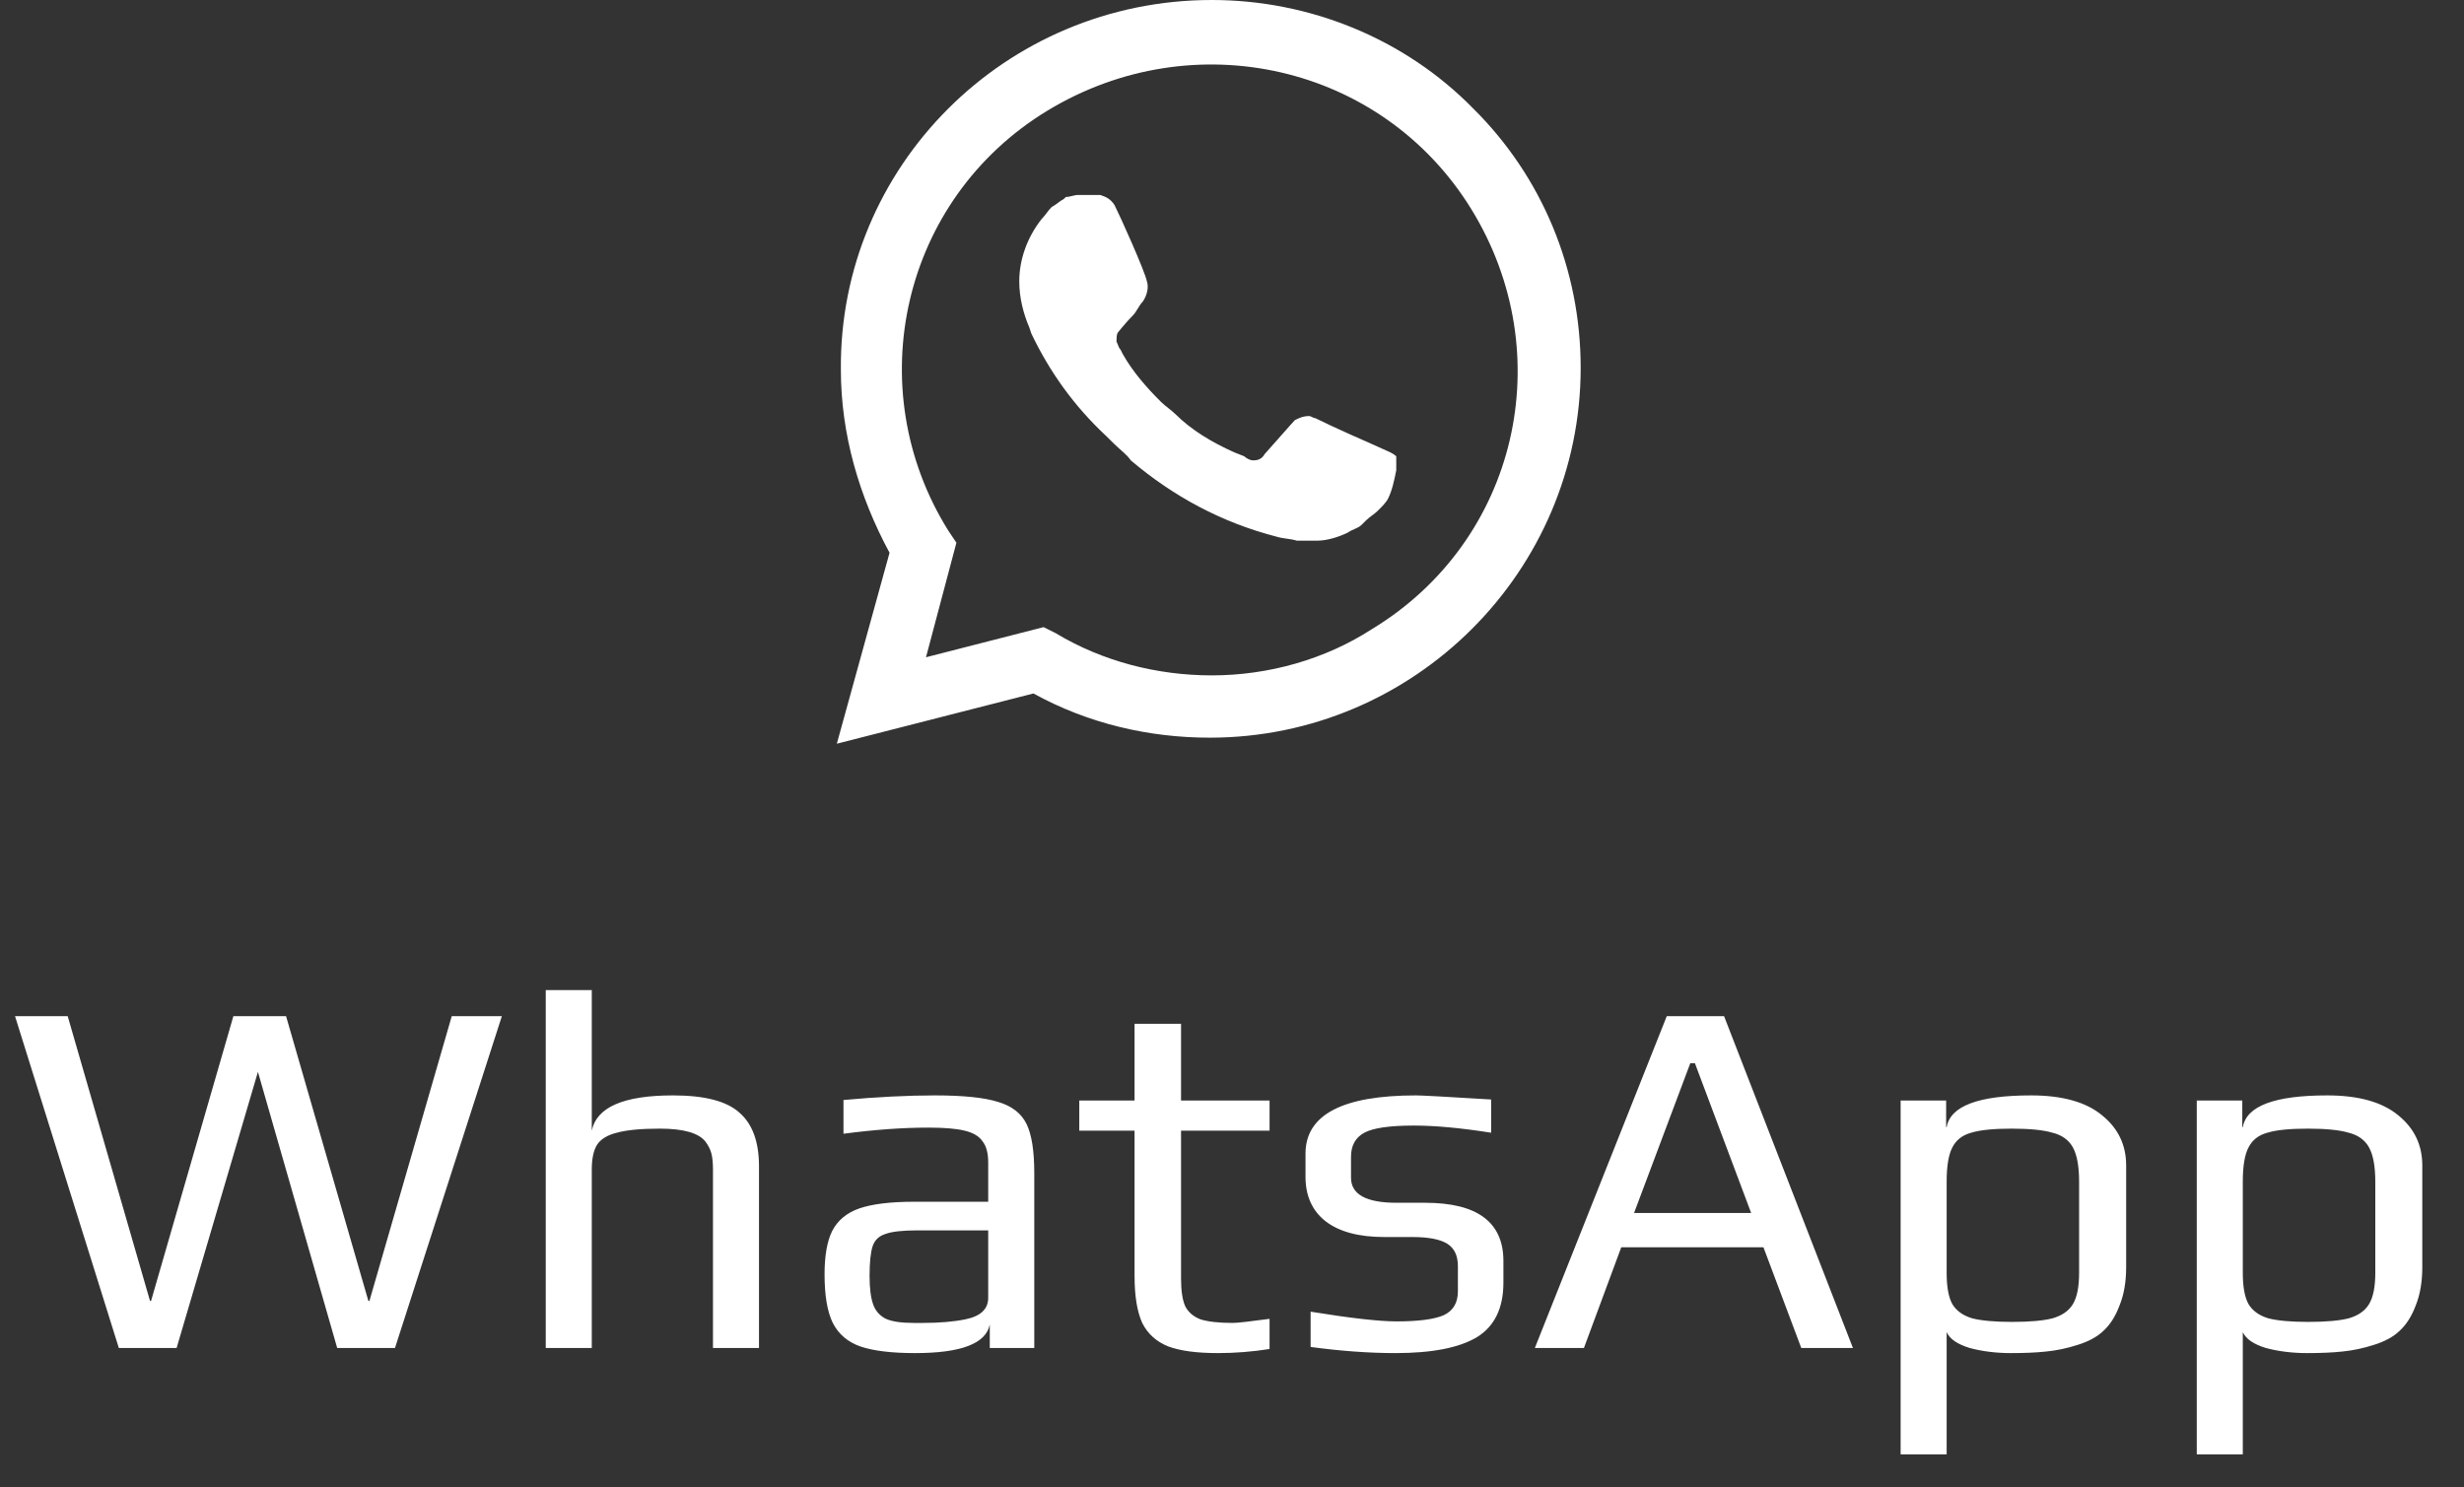 <?xml version="1.0" encoding="UTF-8"?> <svg xmlns="http://www.w3.org/2000/svg" width="53" height="32" viewBox="0 0 53 32" fill="none"><rect x="0" y="0" width="53" height="32" fill="#333333" stroke="none"/> <path d="M31.689 2.335C30.207 0.822 28.158 0 26.065 0C21.619 0 18.044 3.589 18.087 7.957C18.087 9.341 18.48 10.681 19.134 11.892L18 16L22.229 14.919C23.406 15.568 24.714 15.87 26.022 15.87C30.425 15.87 34 12.281 34 7.914C34 5.795 33.172 3.805 31.689 2.335ZM26.065 14.53C24.888 14.53 23.711 14.227 22.708 13.622L22.447 13.492L19.918 14.14L20.572 11.676L20.398 11.416C18.48 8.346 19.395 4.281 22.534 2.378C25.673 0.476 29.727 1.384 31.646 4.497C33.564 7.611 32.648 11.632 29.509 13.535C28.507 14.184 27.286 14.53 26.065 14.53ZM29.902 9.73L29.422 9.514C29.422 9.514 28.725 9.211 28.289 8.995C28.245 8.995 28.202 8.951 28.158 8.951C28.027 8.951 27.94 8.995 27.853 9.038C27.853 9.038 27.809 9.081 27.199 9.773C27.155 9.859 27.068 9.903 26.981 9.903H26.937C26.894 9.903 26.806 9.859 26.763 9.816L26.545 9.73C26.065 9.514 25.629 9.254 25.281 8.908C25.194 8.822 25.063 8.735 24.976 8.649C24.67 8.346 24.365 8 24.147 7.611L24.104 7.524C24.06 7.481 24.06 7.438 24.016 7.351C24.016 7.265 24.016 7.178 24.06 7.135C24.06 7.135 24.234 6.919 24.365 6.789C24.452 6.703 24.496 6.573 24.583 6.486C24.67 6.357 24.714 6.184 24.67 6.054C24.627 5.838 24.104 4.67 23.973 4.411C23.886 4.281 23.798 4.238 23.668 4.195H23.537C23.45 4.195 23.319 4.195 23.188 4.195C23.101 4.195 23.014 4.238 22.926 4.238L22.883 4.281C22.796 4.324 22.708 4.411 22.621 4.454C22.534 4.541 22.491 4.627 22.403 4.714C22.098 5.103 21.924 5.578 21.924 6.054C21.924 6.4 22.011 6.746 22.142 7.049L22.185 7.178C22.578 8 23.101 8.735 23.798 9.384L23.973 9.557C24.104 9.686 24.234 9.773 24.322 9.903C25.237 10.681 26.283 11.243 27.46 11.546C27.591 11.589 27.766 11.589 27.896 11.632C28.027 11.632 28.202 11.632 28.332 11.632C28.55 11.632 28.812 11.546 28.986 11.46C29.117 11.373 29.204 11.373 29.292 11.287L29.379 11.2C29.466 11.114 29.553 11.07 29.64 10.984C29.727 10.897 29.815 10.811 29.858 10.724C29.945 10.551 29.989 10.335 30.033 10.119C30.033 10.032 30.033 9.903 30.033 9.816C30.033 9.816 29.989 9.773 29.902 9.73Z" fill="white"></path> <path d="M0.323 21.861H1.456L3.227 27.988H3.249L5.02 21.861H6.153L7.924 27.988H7.946L9.717 21.861H10.795L8.496 29H7.253L5.548 23.06L3.799 29H2.556L0.323 21.861ZM11.739 21.3H12.729V24.325C12.832 23.819 13.415 23.566 14.478 23.566C15.16 23.566 15.636 23.691 15.908 23.94C16.186 24.182 16.326 24.567 16.326 25.095V29H15.336V25.161C15.336 25.022 15.325 24.908 15.303 24.82C15.281 24.732 15.237 24.644 15.171 24.556C15.024 24.373 14.698 24.281 14.192 24.281C13.789 24.281 13.48 24.31 13.268 24.369C13.062 24.42 12.919 24.508 12.839 24.633C12.765 24.758 12.729 24.934 12.729 25.161V29H11.739V21.3ZM19.683 29.11C19.177 29.11 18.785 29.062 18.506 28.967C18.235 28.872 18.037 28.703 17.913 28.461C17.795 28.219 17.736 27.871 17.736 27.416C17.736 27.013 17.791 26.701 17.901 26.481C18.019 26.254 18.213 26.092 18.485 25.997C18.763 25.902 19.155 25.854 19.662 25.854H21.256V25.007C21.256 24.809 21.216 24.659 21.136 24.556C21.062 24.446 20.934 24.369 20.75 24.325C20.575 24.281 20.314 24.259 19.97 24.259C19.419 24.259 18.811 24.303 18.143 24.391V23.665C18.869 23.599 19.526 23.566 20.113 23.566C20.729 23.566 21.183 23.614 21.477 23.709C21.77 23.797 21.971 23.955 22.081 24.182C22.192 24.409 22.247 24.761 22.247 25.238V29H21.29V28.494C21.209 28.905 20.674 29.11 19.683 29.11ZM19.849 28.461C20.208 28.461 20.512 28.435 20.762 28.384C21.091 28.318 21.256 28.164 21.256 27.922V26.47H19.727C19.412 26.47 19.185 26.496 19.046 26.547C18.906 26.591 18.814 26.679 18.77 26.811C18.727 26.943 18.704 27.156 18.704 27.449C18.704 27.713 18.73 27.918 18.782 28.065C18.833 28.204 18.924 28.307 19.056 28.373C19.189 28.432 19.387 28.461 19.651 28.461H19.849ZM26.197 29.11C25.742 29.11 25.386 29.062 25.13 28.967C24.873 28.864 24.686 28.696 24.569 28.461C24.459 28.219 24.404 27.882 24.404 27.449V24.325H23.215V23.676H24.404V22.026H25.404V23.676H27.308V24.325H25.404V27.504C25.404 27.768 25.434 27.966 25.492 28.098C25.558 28.23 25.669 28.325 25.823 28.384C25.984 28.435 26.215 28.461 26.515 28.461C26.611 28.461 26.875 28.432 27.308 28.373V29.022C26.933 29.081 26.563 29.11 26.197 29.11ZM30.017 29.11C29.453 29.11 28.844 29.066 28.191 28.978V28.219C29.049 28.358 29.665 28.428 30.039 28.428C30.509 28.428 30.846 28.384 31.051 28.296C31.257 28.201 31.359 28.028 31.359 27.779V27.24C31.359 27.013 31.282 26.851 31.128 26.756C30.974 26.661 30.725 26.613 30.38 26.613H29.775C29.225 26.613 28.804 26.499 28.51 26.272C28.224 26.045 28.081 25.726 28.081 25.315V24.82C28.081 23.984 28.873 23.566 30.457 23.566C30.575 23.566 31.114 23.595 32.074 23.654V24.369C31.422 24.266 30.868 24.215 30.413 24.215C29.893 24.215 29.537 24.266 29.346 24.369C29.156 24.472 29.06 24.644 29.06 24.886V25.337C29.06 25.696 29.387 25.876 30.039 25.876H30.655C31.777 25.876 32.338 26.294 32.338 27.13V27.592C32.338 28.142 32.148 28.534 31.766 28.769C31.385 28.996 30.802 29.11 30.017 29.11ZM35.852 21.861H37.084L39.856 29H38.745L37.931 26.833H34.873L34.07 29H33.014L35.852 21.861ZM37.667 26.096L36.457 22.873H36.358L35.148 26.096H37.667ZM40.882 23.676H41.861V24.248H41.872C41.953 23.793 42.558 23.566 43.687 23.566C44.362 23.566 44.872 23.709 45.216 23.995C45.561 24.274 45.733 24.633 45.733 25.073V27.262C45.733 27.577 45.686 27.852 45.59 28.087C45.502 28.322 45.385 28.505 45.238 28.637C45.106 28.762 44.923 28.861 44.688 28.934C44.461 29.007 44.234 29.055 44.006 29.077C43.801 29.099 43.552 29.11 43.258 29.11C42.936 29.11 42.639 29.073 42.367 29C42.103 28.919 41.938 28.806 41.872 28.659V31.288H40.882V23.676ZM43.28 28.439C43.662 28.439 43.951 28.413 44.149 28.362C44.355 28.303 44.501 28.201 44.589 28.054C44.677 27.907 44.721 27.684 44.721 27.383V25.425C44.721 25.095 44.677 24.849 44.589 24.688C44.501 24.527 44.355 24.42 44.149 24.369C43.951 24.31 43.658 24.281 43.269 24.281C42.881 24.281 42.591 24.31 42.4 24.369C42.21 24.42 42.074 24.527 41.993 24.688C41.913 24.842 41.872 25.088 41.872 25.425V27.383C41.872 27.684 41.913 27.907 41.993 28.054C42.081 28.201 42.224 28.303 42.422 28.362C42.62 28.413 42.906 28.439 43.28 28.439ZM47.252 23.676H48.231V24.248H48.242C48.323 23.793 48.928 23.566 50.057 23.566C50.732 23.566 51.242 23.709 51.587 23.995C51.931 24.274 52.103 24.633 52.103 25.073V27.262C52.103 27.577 52.056 27.852 51.961 28.087C51.873 28.322 51.755 28.505 51.608 28.637C51.477 28.762 51.293 28.861 51.059 28.934C50.831 29.007 50.604 29.055 50.377 29.077C50.171 29.099 49.922 29.11 49.629 29.11C49.306 29.11 49.009 29.073 48.737 29C48.474 28.919 48.309 28.806 48.242 28.659V31.288H47.252V23.676ZM49.651 28.439C50.032 28.439 50.322 28.413 50.52 28.362C50.725 28.303 50.871 28.201 50.959 28.054C51.047 27.907 51.092 27.684 51.092 27.383V25.425C51.092 25.095 51.047 24.849 50.959 24.688C50.871 24.527 50.725 24.42 50.52 24.369C50.322 24.31 50.028 24.281 49.639 24.281C49.251 24.281 48.961 24.31 48.77 24.369C48.58 24.42 48.444 24.527 48.364 24.688C48.283 24.842 48.242 25.088 48.242 25.425V27.383C48.242 27.684 48.283 27.907 48.364 28.054C48.452 28.201 48.594 28.303 48.792 28.362C48.99 28.413 49.276 28.439 49.651 28.439Z" fill="white"></path> </svg> 